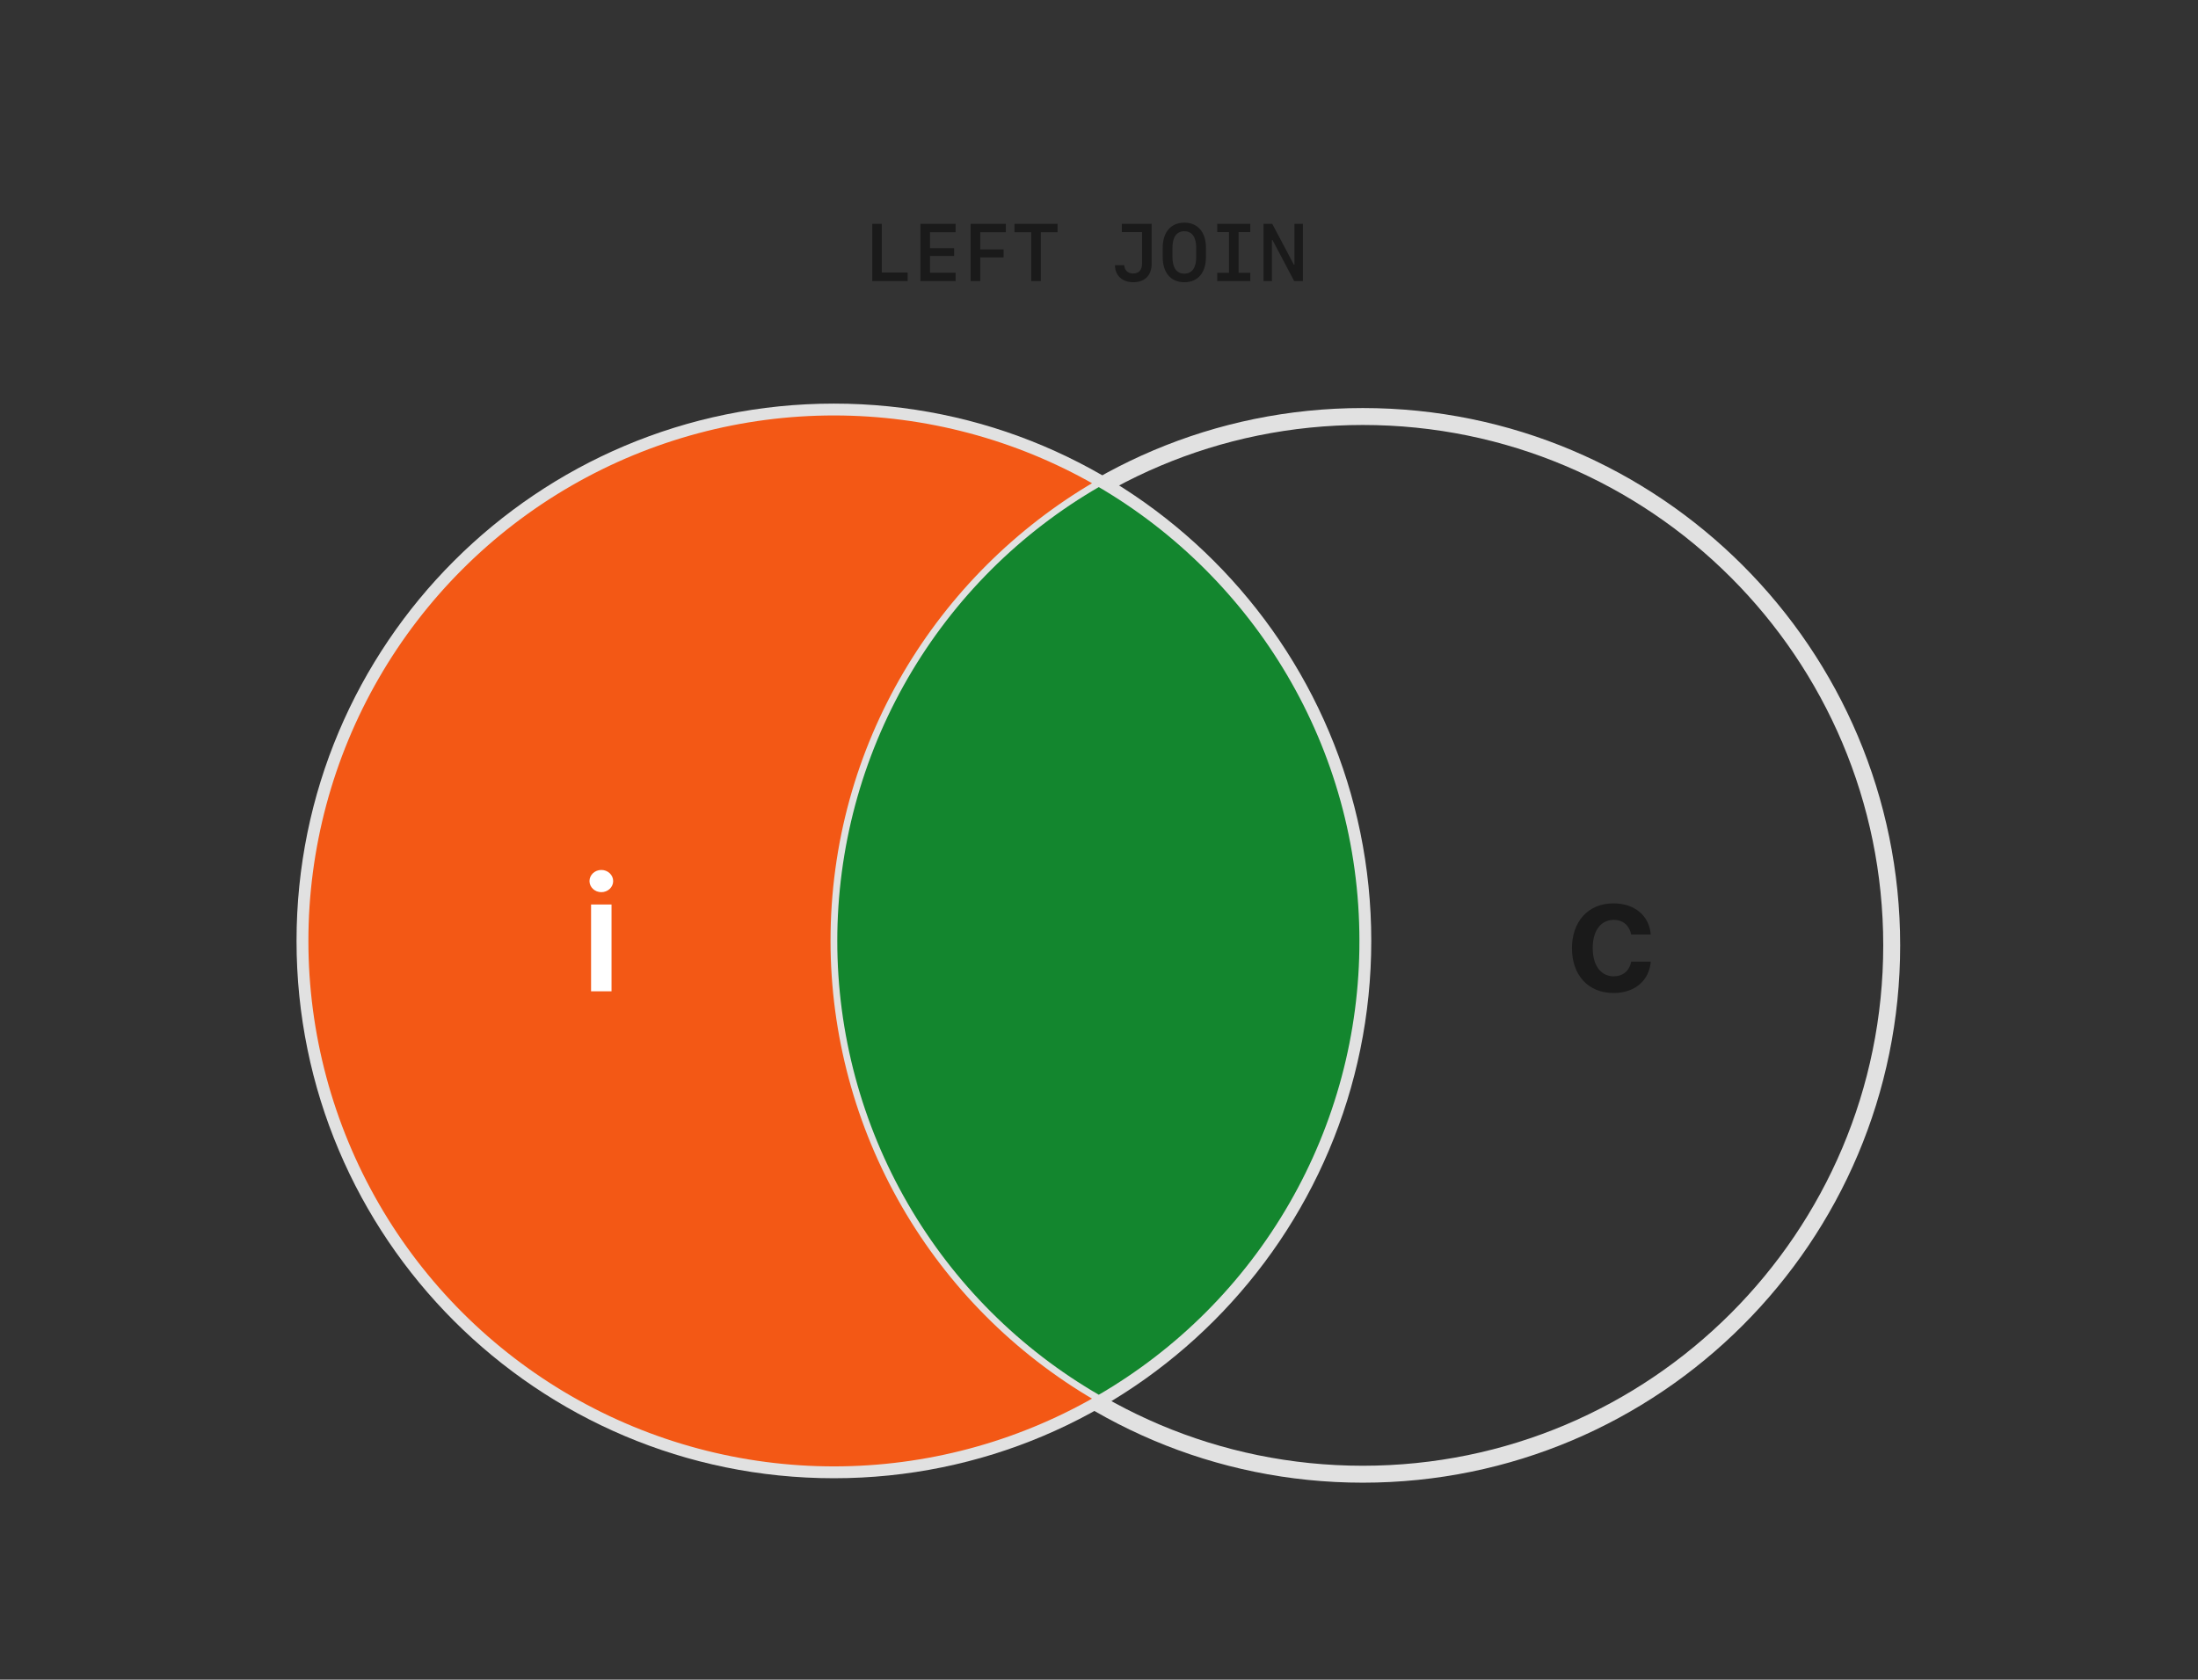 <svg fill="none" height="496" viewBox="0 0 649 496" width="649" xmlns="http://www.w3.org/2000/svg">
<rect x="0" y="0" width="649" height="496" fill="#333333" stroke="none"/>
<style>
  :root {
    --white: rgba(255, 255, 255, 1);
    --black: rgba(0, 0, 0, 1);

    --text-primary: #1a1a1a;
    --text-secondary: #616161;
    --text-red: #d92038;
    --text-orange: #f35815;
    --text-green: #13862e;
    --text-blue: #0b6ec5;
    --text-purple: #5e49af;

    --bg-primary: rgba(255, 255, 255, 1);
    --bg-secondary: #fafafa;
    --bg-inverted: #111111;
    --bg-green: #13862e;
    --bg-green-light: #effff3;
    --bg-purple: #a18bf5;
    --bg-purple-secondary: #b7a5fb;
    --bg-purple-tertiary: #d4c9fe;
    --bg-blue-light: #f3fbff;

    --border-primary: #ebebeb;
    --border-contrast: #e1e1e1;
    --border-secondary: #e1e1e1;
    --border-green: #13862e;
    --border-green-light: #a9ecb8;
    --border-blue-light: #a9dffe;
  }

  @media (prefers-color-scheme: light) {
    .dark {
      --text-primary: #fafafa;
      --text-secondary: #a1a1a1;
      --text-red: #ff7082;
      --text-green: #27b648;
      --text-blue: #47b7f8;
      --text-purple: #a18bf5;

      --bg-primary: #111111;
      --bg-secondary: #1a1a1a;
      --bg-inverted: rgba(255, 255, 255, 1);
      --bg-green: #27b648;
      --bg-green-light: #041A0A;
      --bg-blue-light: #04122E;

      --border-primary: #2b2b2b;
      --border-contrast: #414141;
      --border-secondary: #414141;
      --border-green: #27b648;
      --border-green-light: #19652a;
      --border-blue-light: #144eb6;
    }
  }

  @media (prefers-color-scheme: dark) {
    :root {
      --text-primary: #fafafa;
      --text-secondary: #a1a1a1;
      --text-red: #ff7082;
      --text-green: #27b648;
      --text-blue: #47b7f8;
      --text-purple: #a18bf5;

      --bg-primary: #111111;
      --bg-secondary: #1a1a1a;
      --bg-inverted: rgba(255, 255, 255, 1);
      --bg-green: #27b648;
      --bg-green-light: #041A0A;
      --bg-blue-light: #04122E;

      --border-primary: #2b2b2b;
      --border-contrast: #414141;
      --border-secondary: #414141;
      --border-green: #27b648;
      --border-green-light: #19652a;
      --border-blue-light: #144eb6;
    }
  }
  </style>
<g stroke="#e1e1e1" stroke-width="5"><path d="m246.226 434.016c86.249 0 156.167-69.919 156.167-156.168s-69.918-156.168-156.167-156.168c-86.25 0-156.168 69.919-156.168 156.168s69.918 156.168 156.168 156.168z" fill="#5e49af" /><path d="m402.394 435.328c86.249 0 156.167-69.919 156.167-156.168s-69.918-156.168-156.167-156.168c-86.25 0-156.168 69.919-156.168 156.168s69.918 156.168 156.168 156.168z"/></g>
  <path d="m268.003 80.481h-7.641v-14.391h-2.801v16.91h10.442zm14.162.047h-7.559v-4.945h7.125v-2.309h-7.125v-4.711h7.559v-2.473h-10.395v16.91h10.395zm7.272 2.473v-6.984h6.89v-2.367h-6.89v-5.086h7.558v-2.473h-10.394v16.91zm17.888 0v-14.438h4.946v-2.473h-12.727v2.473h4.946v14.438zm27.282.34c3.399 0 5.438-2.016 5.438-5.438v-11.812h-8.813v2.438h5.977v9.328c0 1.875-.949 2.906-2.637 2.906-1.512 0-2.566-.973-2.613-2.449h-2.742c.011 3.035 2.156 5.027 5.39 5.027zm21.475-7.476v-2.637c0-4.699-2.414-7.477-6.387-7.477-3.972 0-6.386 2.777-6.386 7.477v2.637c0 4.699 2.414 7.476 6.386 7.476 3.973 0 6.387-2.777 6.387-7.476zm-6.387 4.945c-2.25 0-3.515-1.711-3.515-4.969v-2.59c0-3.258 1.265-4.969 3.515-4.969s3.516 1.711 3.516 4.969v2.59c0 3.258-1.266 4.969-3.516 4.969zm19.483 2.191v-2.438h-3.469v-12.035h3.469v-2.438h-9.773v2.438h3.468v12.035h-3.468v2.438zm6.381 0v-12.094h.188l6.386 12.094h2.567v-16.91h-2.485v12.047h-.187l-6.375-12.047h-2.578v16.91z" fill="#1a1a1a"/><path d="m323.443 142.68c-46.455 27.223-77.717 77.547-77.717 135.168h.5-.5c.026 27.501 7.291 54.511 21.065 78.314 13.629 23.553 33.155 43.146 56.65 56.855-23.479 13.412-50.052 20.479-77.102 20.499-27.338.019-54.199-7.161-77.881-20.819-23.682-13.657-43.35-33.311-57.024-56.983-13.675-23.672-20.874-50.528-20.874-77.866s7.199-54.194 20.874-77.866c13.674-23.673 33.342-43.326 57.024-56.984s50.543-20.838 77.881-20.818c27.051.019 53.624 7.087 77.104 20.5z" fill="#f35815" stroke="#e1e1e1"/><path d="m401.894 277.848h.5-.5c.026 27.305-7.142 54.135-20.783 77.789-13.593 23.57-33.135 43.157-56.671 56.804-23.584-13.613-43.179-33.186-56.82-56.759-13.688-23.656-20.896-50.503-20.896-77.834s7.208-54.179 20.896-77.835c13.641-23.572 33.235-43.145 56.82-56.758 46.173 26.984 77.454 77.14 77.454 134.593z" fill="#13862e" stroke="#e1e1e1"/><path d="m174.523 292.727h6.042v-25.636h-6.042zm3.037-29.275c1.92 0 3.489-1.468 3.489-3.271 0-1.819-1.569-3.288-3.489-3.288-1.936 0-3.504 1.469-3.504 3.288 0 1.803 1.568 3.271 3.504 3.271z" fill="rgba(255, 255, 255, 1)"/><path d="m476.433 293.228c6.442 0 10.548-3.822 10.982-9.263h-5.775c-.517 2.754-2.503 4.339-5.157 4.339-3.772 0-6.209-3.154-6.209-8.395 0-5.174 2.487-8.278 6.209-8.278 2.904 0 4.69 1.869 5.157 4.339h5.775c-.417-5.558-4.757-9.213-11.015-9.213-7.511 0-12.251 5.424-12.251 13.252 0 7.761 4.623 13.219 12.284 13.219z" fill="#1a1a1a"/></svg>
